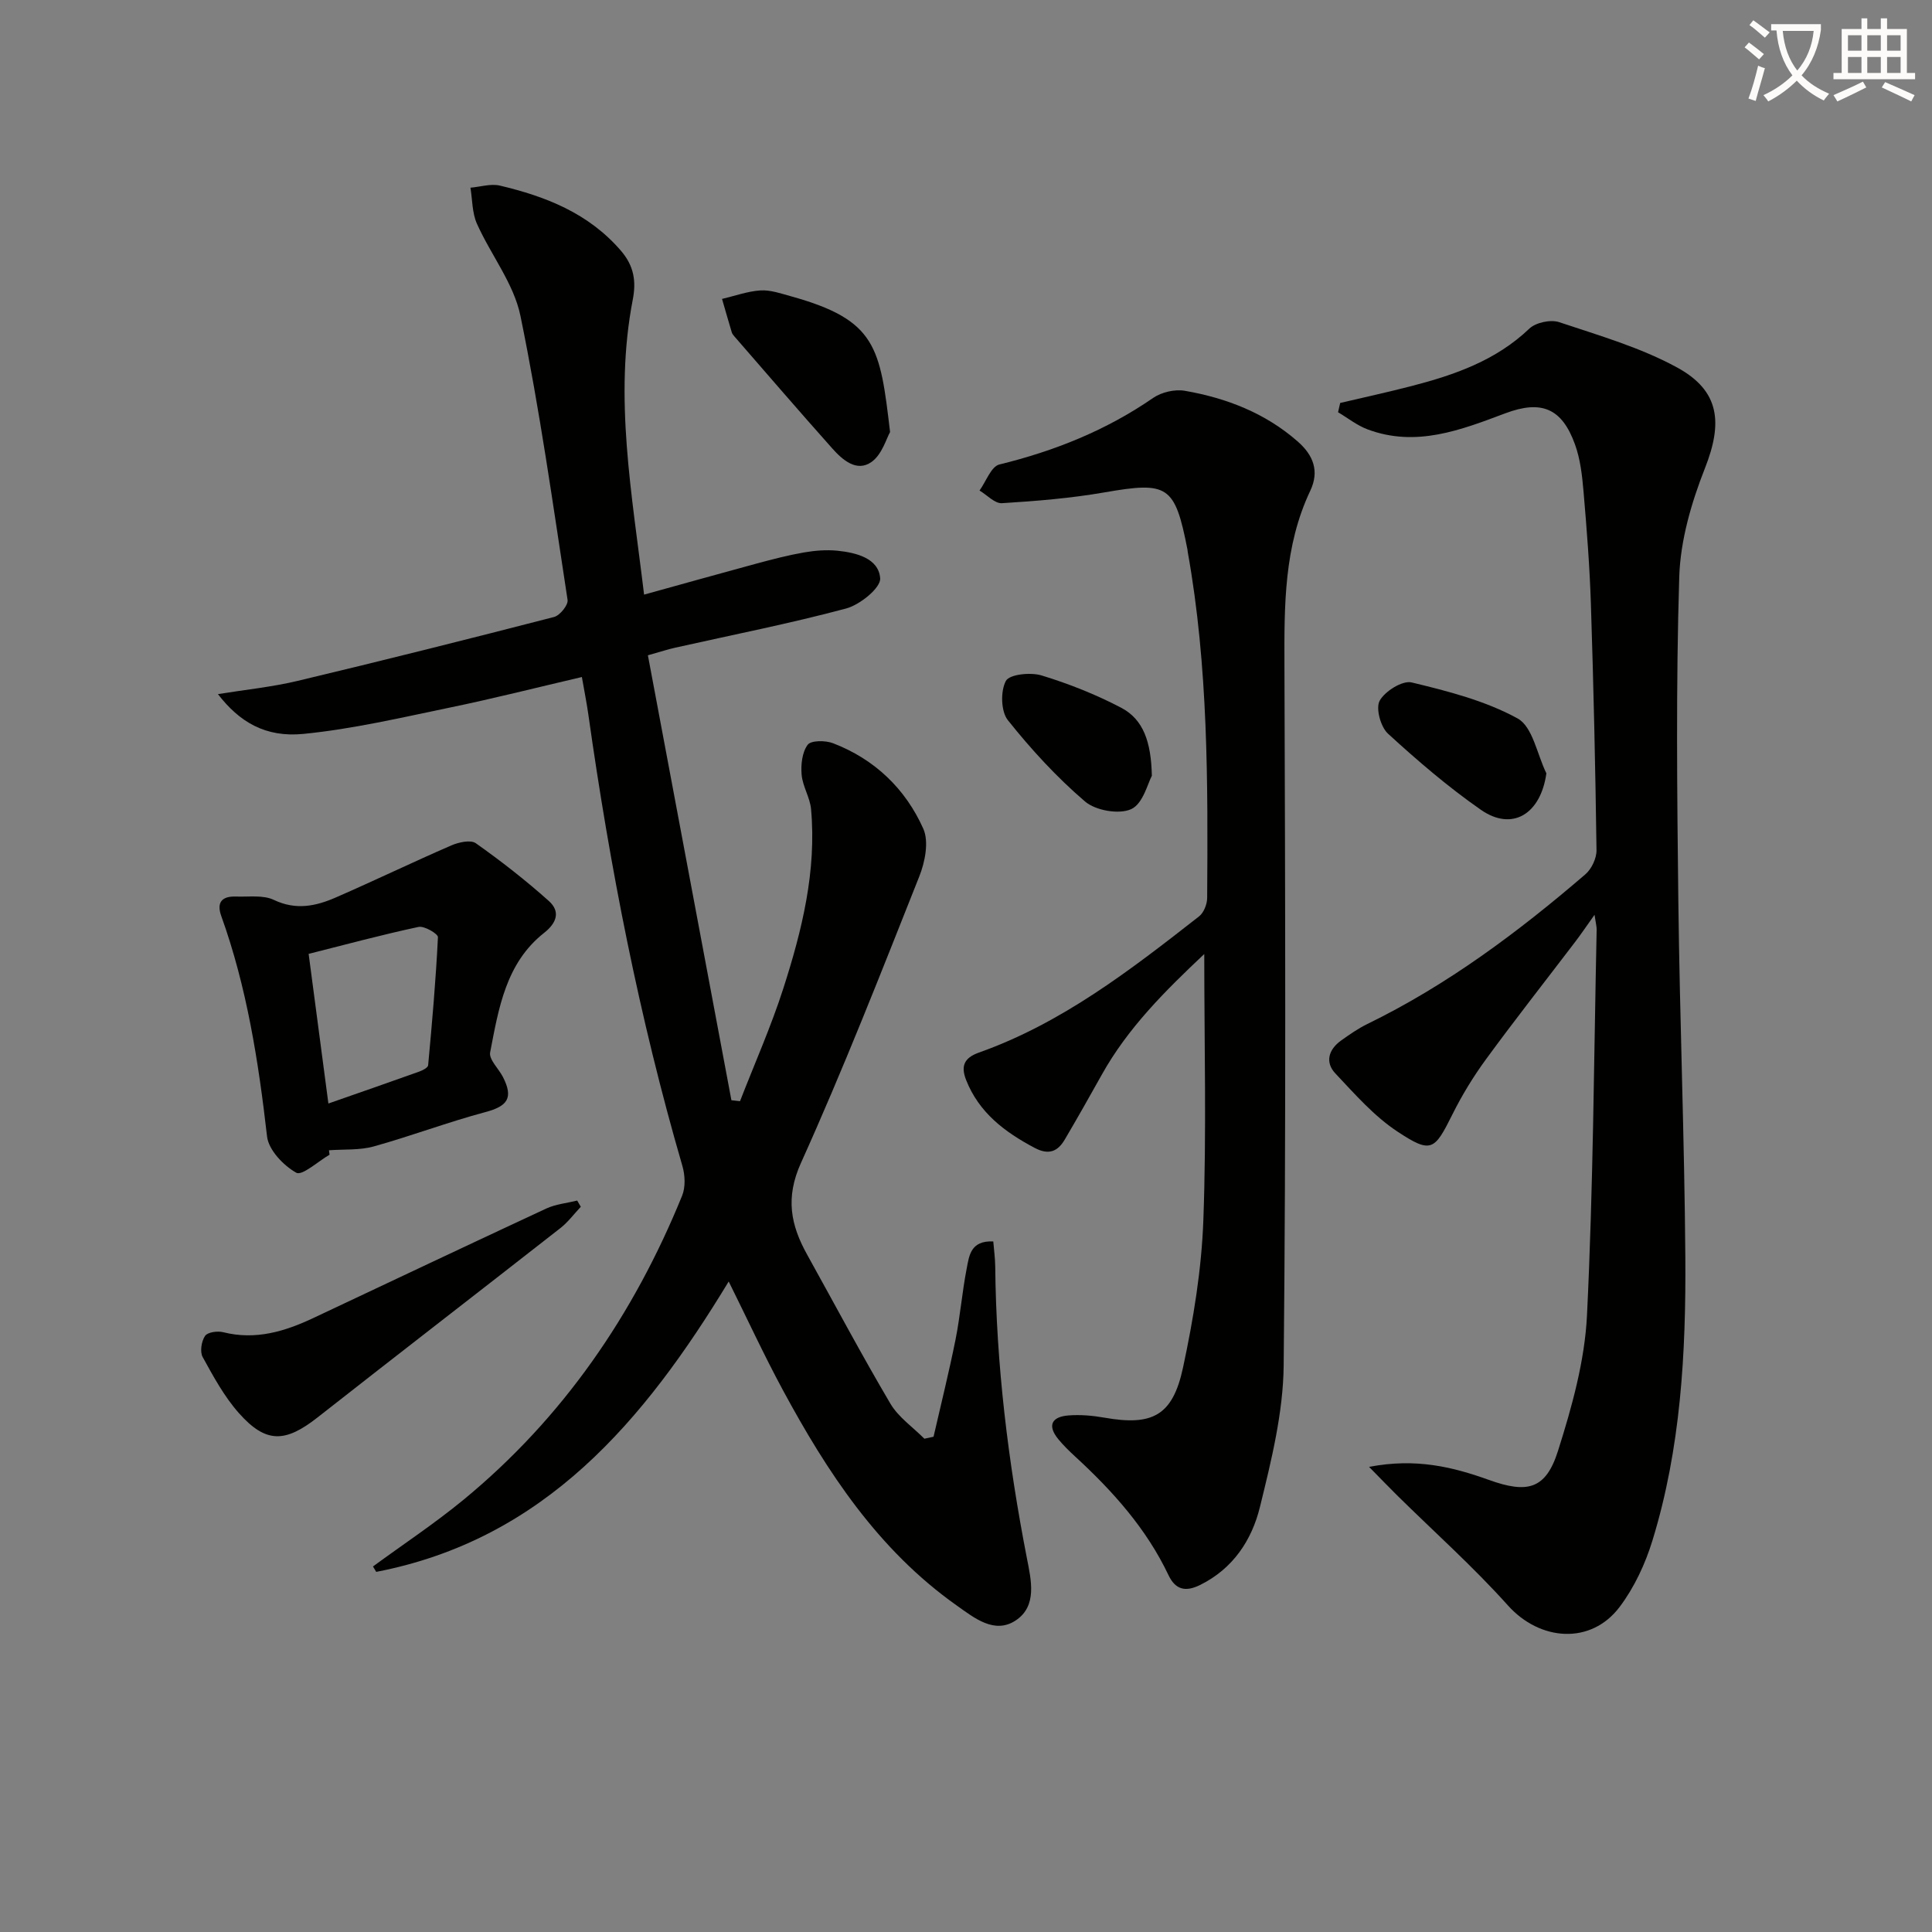 <svg enable-background="new 0 0 400 400" viewBox="0 0 400 400" xmlns="http://www.w3.org/2000/svg"><rect x="0" y="0" width="400" height="400" fill="#808080" stroke="none"/><path d="m362.1 8.8c1.1.8 2.1 1.6 3.1 2.4l-1 1.1c-1.3-1.1-2.3-2-3-2.5zm1.9 4.8c.5.2.9.4 1.4.5-.6 2.3-1.3 4.5-1.9 6.8l-1.5-.5c.8-2.1 1.4-4.3 2-6.8zm-1-9.4c1.3.9 2.4 1.8 3.4 2.5l-1 1.1c-1.4-1.2-2.4-2.1-3.2-2.6zm3.7 2.2v-1.4h10.3v1.2c-.5 3.6-1.8 6.8-4 9.4 1.5 1.6 3.4 2.8 5.7 3.8-.3.4-.7.8-1.1 1.4-2.3-1.1-4.1-2.5-5.6-4.1-1.6 1.6-3.6 3.1-5.9 4.3-.3-.5-.7-.9-1-1.3 2.4-1.1 4.4-2.5 6-4.1-1.9-2.5-3-5.6-3.3-9.3h-1.1zm8.8 0h-6.4c.3 3.3 1.3 6 3 8.2 2-2.3 3.1-5.1 3.4-8.2z" fill="#fcfbfa"/><path d="m385.3 3.8h1.3v2.2h2.8v-2.2h1.3v2.2h4.1v9.1h1.7v1.3h-16.9v-1.3h1.7v-9.1h4.1v-2.2zm.4 13.1.7 1.2c-1.8.9-3.8 1.9-6 2.9-.2-.4-.5-.8-.8-1.3 2.3-1 4.3-1.9 6.1-2.8zm-3.1-6.4h2.8v-3.2h-2.8zm0 4.6h2.8v-3.3h-2.8zm4-4.6h2.8v-3.2h-2.8zm0 4.6h2.8v-3.3h-2.8zm3.7 1.9c2.1.9 4.1 1.8 6.1 2.7l-.7 1.3c-2.2-1.1-4.2-2-6.1-2.9zm3.2-9.7h-2.8v3.2h2.8zm-2.8 7.8h2.8v-3.3h-2.8z" fill="#fcfbfa"/><g fill="#010100"><path d="m77.22 324.32c6.25-4.58 12.73-8.87 18.71-13.78 20.63-16.97 35.27-38.35 45.29-62.97.73-1.79.62-4.26.06-6.18-8.92-30.65-15.01-61.88-19.47-93.46-.35-2.46-.84-4.89-1.34-7.76-9.18 2.14-18.25 4.45-27.41 6.34-10.04 2.08-20.1 4.44-30.27 5.44-7.88.77-13.25-2.51-17.67-8.24 5.68-.92 11.18-1.47 16.5-2.74 17.74-4.23 35.43-8.67 53.09-13.23 1.21-.31 2.96-2.48 2.8-3.53-3.01-19.65-5.76-39.37-9.76-58.82-1.37-6.69-6.15-12.65-9.02-19.1-.99-2.23-.92-4.94-1.33-7.43 2.04-.17 4.21-.88 6.11-.43 9.5 2.25 18.33 5.7 25.03 13.46 2.77 3.21 3.19 6.42 2.47 10.14-3.93 20.32-.15 40.28 2.34 61.08 8.18-2.26 15.78-4.4 23.4-6.46 3.2-.86 6.43-1.7 9.69-2.27 2.27-.39 4.66-.59 6.94-.36 3.91.4 8.55 1.57 8.85 5.71.15 1.97-4.19 5.49-7.04 6.25-11.68 3.13-23.57 5.46-35.37 8.11-1.45.32-2.86.79-5.68 1.58 5.76 30.7 11.53 61.41 17.29 92.12.59.07 1.19.13 1.78.2 3.02-7.78 6.43-15.44 8.98-23.38 3.86-12.02 6.89-24.28 5.73-37.09-.22-2.41-1.74-4.7-1.95-7.11-.18-2.07.09-4.66 1.25-6.21.7-.94 3.69-.93 5.26-.32 8.61 3.31 14.99 9.43 18.68 17.7 1.19 2.67.36 6.88-.83 9.87-7.9 19.89-15.7 39.83-24.5 59.32-3.26 7.21-2.13 12.85 1.27 18.97 5.72 10.3 11.25 20.71 17.24 30.86 1.67 2.83 4.66 4.87 7.04 7.27.63-.14 1.27-.27 1.9-.41 1.53-6.68 3.19-13.33 4.54-20.05.98-4.88 1.37-9.88 2.32-14.76.51-2.6.77-5.86 5.51-5.62.14 1.76.38 3.47.4 5.19.21 20.33 2.67 40.41 6.55 60.35.89 4.55 2.2 9.93-2.3 12.92-4.4 2.92-8.59-.52-12.25-3.11-16.22-11.48-26.79-27.57-36.02-44.68-3.84-7.12-7.24-14.48-11.16-22.38-17.55 28.94-38.17 53.4-72.98 60.12-.22-.36-.44-.74-.67-1.12z"/><path d="m277.47 83.43c4.93-1.16 9.89-2.24 14.8-3.51 8.91-2.31 17.45-5.28 24.36-11.88 1.33-1.27 4.41-1.93 6.18-1.34 8.28 2.77 16.84 5.24 24.43 9.39 8.86 4.84 9.45 11.47 5.75 20.85-2.81 7.13-5.09 14.95-5.32 22.53-.69 22.31-.45 44.65-.19 66.97.29 24.62 1.27 49.23 1.45 73.85.14 19.8-.94 39.59-6.82 58.69-1.48 4.82-3.75 9.69-6.77 13.7-5.97 7.93-16.53 7.08-23.13-.28-7.19-8.02-15.27-15.23-22.95-22.8-1.64-1.62-3.24-3.29-5.81-5.9 9.74-1.87 17.37.03 24.81 2.7 7.95 2.86 11.78 1.99 14.31-6.02 2.88-9.1 5.54-18.62 6-28.07 1.3-26.58 1.43-53.22 2-79.84.01-.63-.17-1.26-.44-3.07-1.7 2.39-2.81 4.04-4.02 5.62-6.15 8.08-12.43 16.06-18.42 24.25-2.64 3.6-5 7.47-6.99 11.47-3.71 7.44-4.37 8.16-11.36 3.55-4.84-3.19-8.84-7.77-12.87-12.05-2.17-2.3-1.41-4.94 1.16-6.79 1.75-1.25 3.54-2.5 5.46-3.44 16.59-8.09 31.22-19.03 45.13-30.98 1.3-1.11 2.35-3.34 2.32-5.03-.23-16.97-.61-33.93-1.16-50.89-.25-7.8-.86-15.6-1.53-23.38-.28-3.28-.66-6.67-1.77-9.73-2.7-7.48-6.94-9.24-14.42-6.43-9.24 3.47-18.48 7.08-28.51 3.33-2.18-.81-4.09-2.35-6.12-3.55.15-.65.29-1.29.44-1.92z"/><path d="m249.33 197.52c-8.11 7.64-15.82 15.3-21.22 24.99-2.51 4.5-5.05 8.98-7.66 13.42-1.47 2.5-3.33 3.26-6.23 1.73-6.2-3.28-11.53-7.29-14.2-14.07-1.1-2.8-.48-4.55 2.64-5.66 17.22-6.11 31.44-17.14 45.6-28.21.97-.76 1.66-2.51 1.67-3.8.16-23.96.23-47.92-4.02-71.64-.03-.16-.03-.33-.06-.5-2.6-13.31-4.03-14.12-17.16-11.84-7.01 1.22-14.15 1.8-21.25 2.24-1.49.09-3.09-1.7-4.64-2.62 1.35-1.86 2.4-4.97 4.1-5.39 11.44-2.8 22.11-7.07 31.84-13.78 1.74-1.2 4.5-1.84 6.57-1.48 8.62 1.5 16.64 4.6 23.36 10.49 3.24 2.83 4.53 6.14 2.61 10.2-5.46 11.51-5.39 23.76-5.35 36.13.16 48.33.33 96.66-.16 144.98-.1 9.8-2.56 19.71-4.92 29.32-1.68 6.84-5.58 12.77-12.4 16.13-2.98 1.47-5.08 1-6.52-2.03-4.58-9.65-11.55-17.42-19.33-24.57-1.22-1.13-2.43-2.3-3.48-3.58-2.38-2.9-1.32-4.67 2.11-4.93 2.45-.19 4.99.03 7.42.46 9.9 1.75 14.14-.36 16.28-10.36 2.15-10.02 3.84-20.3 4.21-30.51.67-18.21.19-36.46.19-55.12z"/><path d="m68.23 239.07c-2.36 1.36-5.67 4.41-6.89 3.73-2.66-1.49-5.73-4.71-6.05-7.51-1.78-15.53-4.17-30.87-9.48-45.64-1.03-2.87.19-4.13 3.03-4.03 2.65.1 5.64-.37 7.87.7 4.57 2.18 8.71 1.29 12.84-.52 8.01-3.49 15.88-7.29 23.9-10.77 1.52-.66 3.99-1.2 5.06-.45 5.24 3.7 10.32 7.67 15.11 11.95 2.4 2.14 1.73 4.49-.98 6.62-7.93 6.25-9.41 15.66-11.16 24.73-.29 1.48 1.77 3.37 2.66 5.12 2.19 4.32.96 6.02-3.66 7.25-7.78 2.08-15.35 4.95-23.11 7.11-2.93.81-6.16.56-9.26.79.04.31.08.62.12.92zm-4.33-41.58c1.33 10.04 2.72 20.56 4.09 30.98 6.67-2.33 12.75-4.44 18.81-6.61.7-.25 1.79-.81 1.84-1.3.82-8.83 1.6-17.67 2.03-26.53.03-.69-2.82-2.38-4.02-2.12-7.55 1.61-15.02 3.63-22.75 5.58z"/><path d="m120.25 249.85c-1.4 1.48-2.63 3.16-4.21 4.4-16.74 13.1-33.57 26.08-50.29 39.21-6.7 5.26-10.69 5.41-16.28-.88-3.03-3.41-5.29-7.58-7.51-11.62-.6-1.1-.26-3.26.49-4.37.52-.78 2.58-1.07 3.76-.77 6.71 1.69 12.78-.16 18.73-2.97 16.05-7.56 32.08-15.16 48.17-22.64 1.96-.91 4.26-1.11 6.39-1.65.25.44.5.86.75 1.29z"/><path d="m184.28 89.45c-.74 1.27-1.65 4.65-3.85 6.2-3.06 2.16-6-.43-8.12-2.81-6.84-7.67-13.54-15.46-20.28-23.21-.22-.25-.44-.53-.53-.84-.69-2.29-1.34-4.6-2.01-6.9 2.65-.62 5.28-1.59 7.96-1.76 2.07-.13 4.24.64 6.31 1.21 17.72 4.92 18.44 10.49 20.52 28.11z"/><path d="m320.16 160.11c-1.18 8.45-7.07 12.07-13.56 7.55-6.79-4.73-13.13-10.17-19.24-15.77-1.52-1.4-2.57-5.26-1.71-6.82 1.09-1.97 4.71-4.23 6.61-3.78 7.52 1.81 15.26 3.79 21.95 7.46 3.12 1.72 4.03 7.45 5.95 11.36z"/><path d="m238.48 160.62c-.83 1.49-1.82 5.78-4.27 6.9-2.52 1.15-7.38.3-9.58-1.59-5.85-5.01-11.15-10.78-15.96-16.82-1.45-1.82-1.55-6.02-.41-8.14.74-1.37 5.11-1.82 7.38-1.13 5.65 1.72 11.23 3.94 16.47 6.68 4.62 2.42 6.22 7.08 6.37 14.1z"/></g></svg>